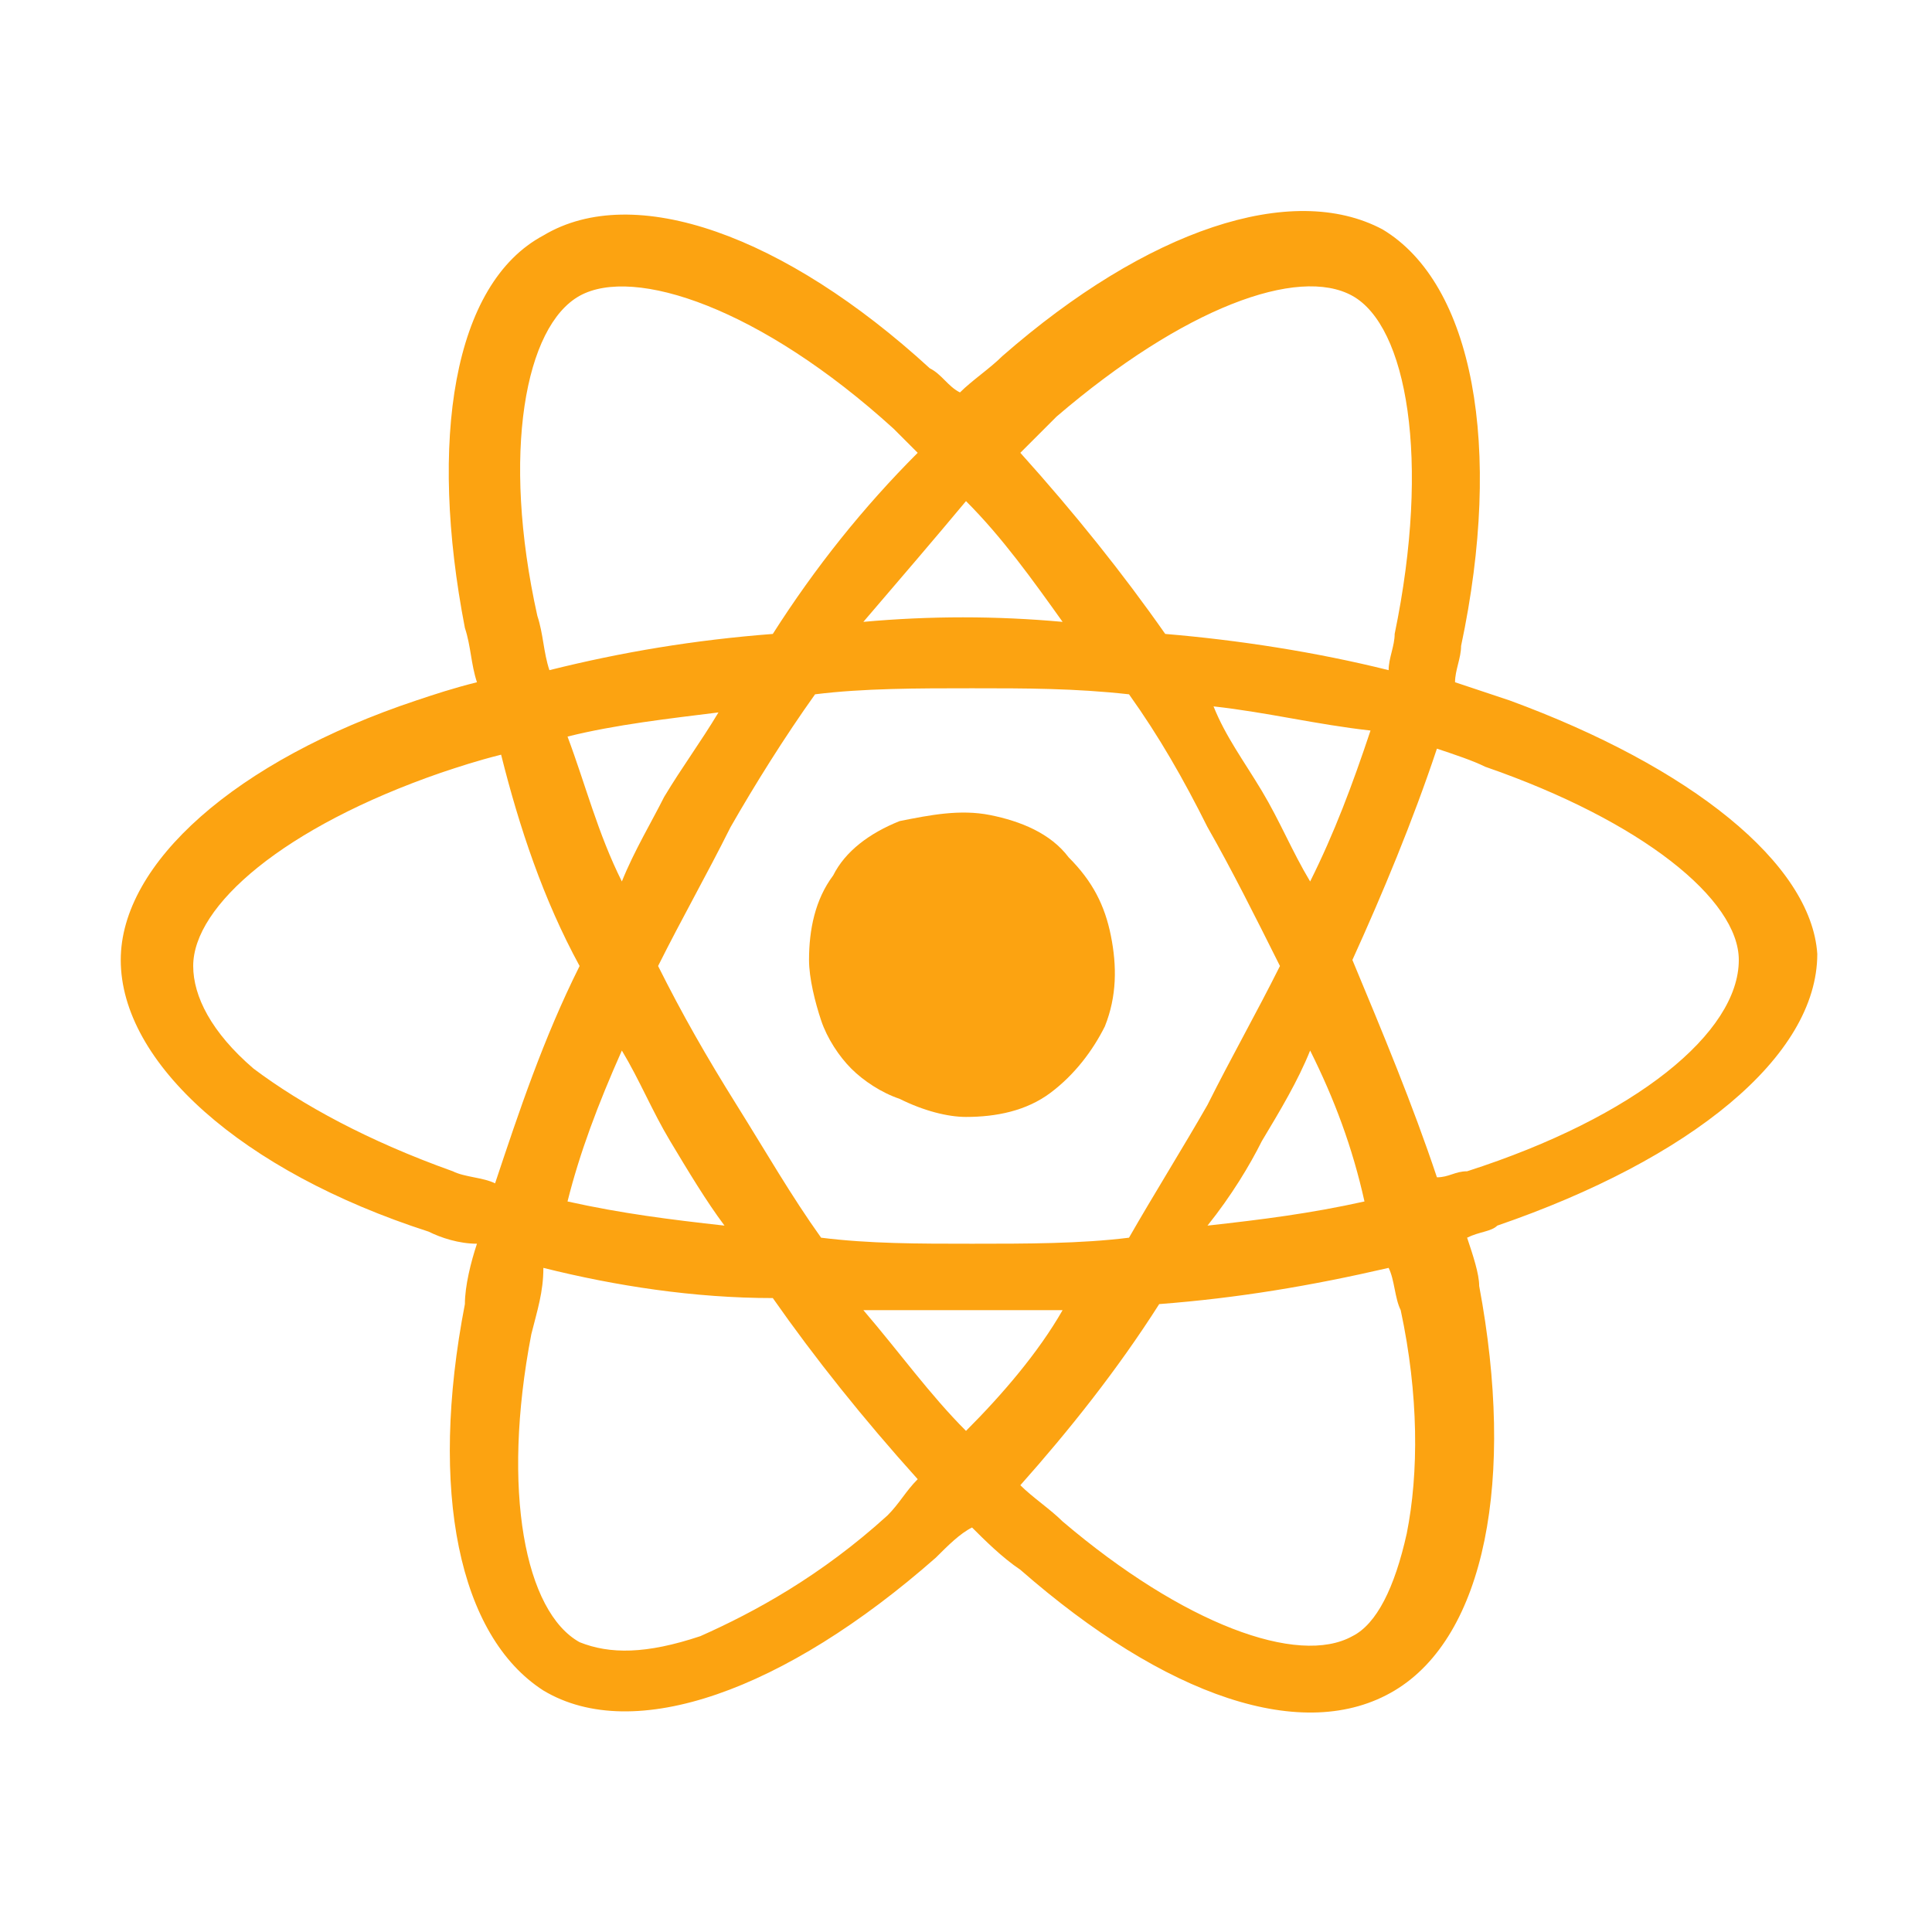 <svg width="40" height="40" viewBox="0 0 40 40" fill="none" xmlns="http://www.w3.org/2000/svg">
<path d="M31.25 14.5L30.125 14.125C30.125 13.875 30.25 13.625 30.25 13.375C31.125 9.25 30.5 5.875 28.625 4.75C26.75 3.75 23.75 4.75 20.75 7.375C20.5 7.625 20.125 7.875 19.875 8.125C19.625 8 19.5 7.75 19.25 7.625C16.25 4.875 13.125 3.75 11.25 4.875C9.375 5.875 8.875 9.125 9.625 13C9.75 13.375 9.75 13.75 9.875 14.125C9.375 14.25 9 14.375 8.625 14.5C4.875 15.75 2.5 17.875 2.5 19.875C2.5 22 5 24.25 8.875 25.5C9.125 25.625 9.5 25.75 9.875 25.75C9.75 26.125 9.625 26.625 9.625 27C8.875 30.875 9.5 33.875 11.25 35C13.125 36.125 16.25 35 19.375 32.25C19.625 32 19.875 31.75 20.125 31.625C20.375 31.875 20.75 32.25 21.125 32.5C24.125 35.125 27 36.125 28.875 35C30.75 33.875 31.375 30.625 30.625 26.625C30.625 26.375 30.5 26 30.375 25.625C30.625 25.5 30.875 25.5 31 25.375C35 24 37.625 21.875 37.625 19.75C37.5 17.875 35 15.875 31.25 14.5ZM21.875 8.625C24.5 6.375 26.875 5.5 28 6.125C29.125 6.75 29.625 9.5 28.875 13.125C28.875 13.375 28.75 13.625 28.75 13.875C27.25 13.5 25.625 13.25 24.125 13.125C23.25 11.875 22.25 10.625 21.125 9.375L21.875 8.625ZM12.875 21.75C13.25 22.375 13.5 23 13.875 23.625C14.25 24.25 14.625 24.875 15 25.375C13.875 25.25 12.875 25.125 11.75 24.875C12 23.875 12.375 22.875 12.875 21.75ZM12.875 18.25C12.375 17.25 12.125 16.25 11.75 15.25C12.75 15 13.875 14.875 14.875 14.75C14.5 15.375 14.125 15.875 13.75 16.5C13.5 17 13.125 17.625 12.875 18.25ZM13.625 20C14.125 19 14.625 18.125 15.125 17.125C15.625 16.25 16.25 15.25 16.875 14.375C17.875 14.25 19 14.25 20.125 14.25C21.25 14.25 22.25 14.25 23.375 14.375C24 15.25 24.5 16.125 25 17.125C25.5 18 26 19 26.5 20C26 21 25.5 21.875 25 22.875C24.5 23.75 23.875 24.75 23.375 25.625C22.375 25.75 21.25 25.75 20.125 25.75C19 25.75 18 25.75 17 25.625C16.375 24.75 15.875 23.875 15.25 22.875C14.625 21.875 14.125 21 13.625 20ZM26.125 23.625C26.5 23 26.875 22.375 27.125 21.75C27.625 22.75 28 23.75 28.25 24.875C27.125 25.125 26.125 25.25 25 25.375C25.5 24.75 25.875 24.125 26.125 23.625ZM27.125 18.25C26.75 17.625 26.5 17 26.125 16.375C25.75 15.75 25.375 15.25 25.125 14.625C26.25 14.75 27.25 15 28.375 15.125C28 16.25 27.625 17.25 27.125 18.25ZM20 10.375C20.75 11.125 21.375 12 22 12.875C20.625 12.75 19.25 12.75 17.875 12.875C18.625 12 19.375 11.125 20 10.375ZM12 6.125C13.125 5.5 15.75 6.375 18.5 8.875L19 9.375C17.875 10.5 16.875 11.75 16 13.125C14.375 13.25 12.875 13.5 11.375 13.875C11.25 13.5 11.25 13.125 11.125 12.75C10.375 9.375 10.875 6.75 12 6.125ZM10.25 24.5C10 24.375 9.625 24.375 9.375 24.25C7.625 23.625 6.25 22.875 5.25 22.125C4.375 21.375 4 20.625 4 20C4 18.75 5.875 17.125 9.125 16C9.5 15.875 9.875 15.75 10.375 15.625C10.75 17.125 11.25 18.625 12 20C11.25 21.5 10.75 23 10.25 24.5ZM18.375 31.375C17 32.625 15.625 33.375 14.5 33.875C13.375 34.25 12.625 34.25 12 34C10.875 33.375 10.375 30.875 11 27.625C11.125 27.125 11.25 26.75 11.25 26.25C12.75 26.625 14.375 26.875 16 26.875C16.875 28.125 17.875 29.375 19 30.625C18.75 30.875 18.625 31.125 18.375 31.375ZM20 29.625C19.25 28.875 18.625 28 17.875 27.125H22C21.5 28 20.75 28.875 20 29.625ZM29.125 31.75C28.875 32.875 28.5 33.625 28 33.875C26.875 34.5 24.5 33.625 22 31.5C21.75 31.25 21.375 31 21.125 30.75C22.125 29.625 23.125 28.375 24 27C25.625 26.875 27.125 26.625 28.75 26.25C28.875 26.5 28.875 26.875 29 27.125C29.375 28.875 29.375 30.5 29.125 31.75ZM30.375 24.25C30.125 24.25 30 24.375 29.75 24.375C29.25 22.875 28.625 21.375 28 19.875C28.625 18.5 29.25 17 29.75 15.5C30.125 15.625 30.5 15.75 30.75 15.875C34 17 36 18.625 36 19.875C36 21.375 33.875 23.125 30.375 24.25Z" fill="#FCA311"/>
<path d="M20 23.125C20.625 23.125 21.25 23 21.75 22.625C22.25 22.25 22.625 21.75 22.875 21.25C23.125 20.625 23.125 20 23 19.375C22.875 18.75 22.625 18.25 22.125 17.75C21.75 17.25 21.125 17 20.5 16.875C19.875 16.75 19.25 16.875 18.625 17C18 17.25 17.5 17.625 17.25 18.125C16.875 18.625 16.75 19.25 16.75 19.875C16.75 20.25 16.875 20.75 17 21.125C17.125 21.5 17.375 21.875 17.625 22.125C17.875 22.375 18.25 22.625 18.625 22.75C19.125 23 19.625 23.125 20 23.125Z" fill="#FCA311"/>
</svg>
